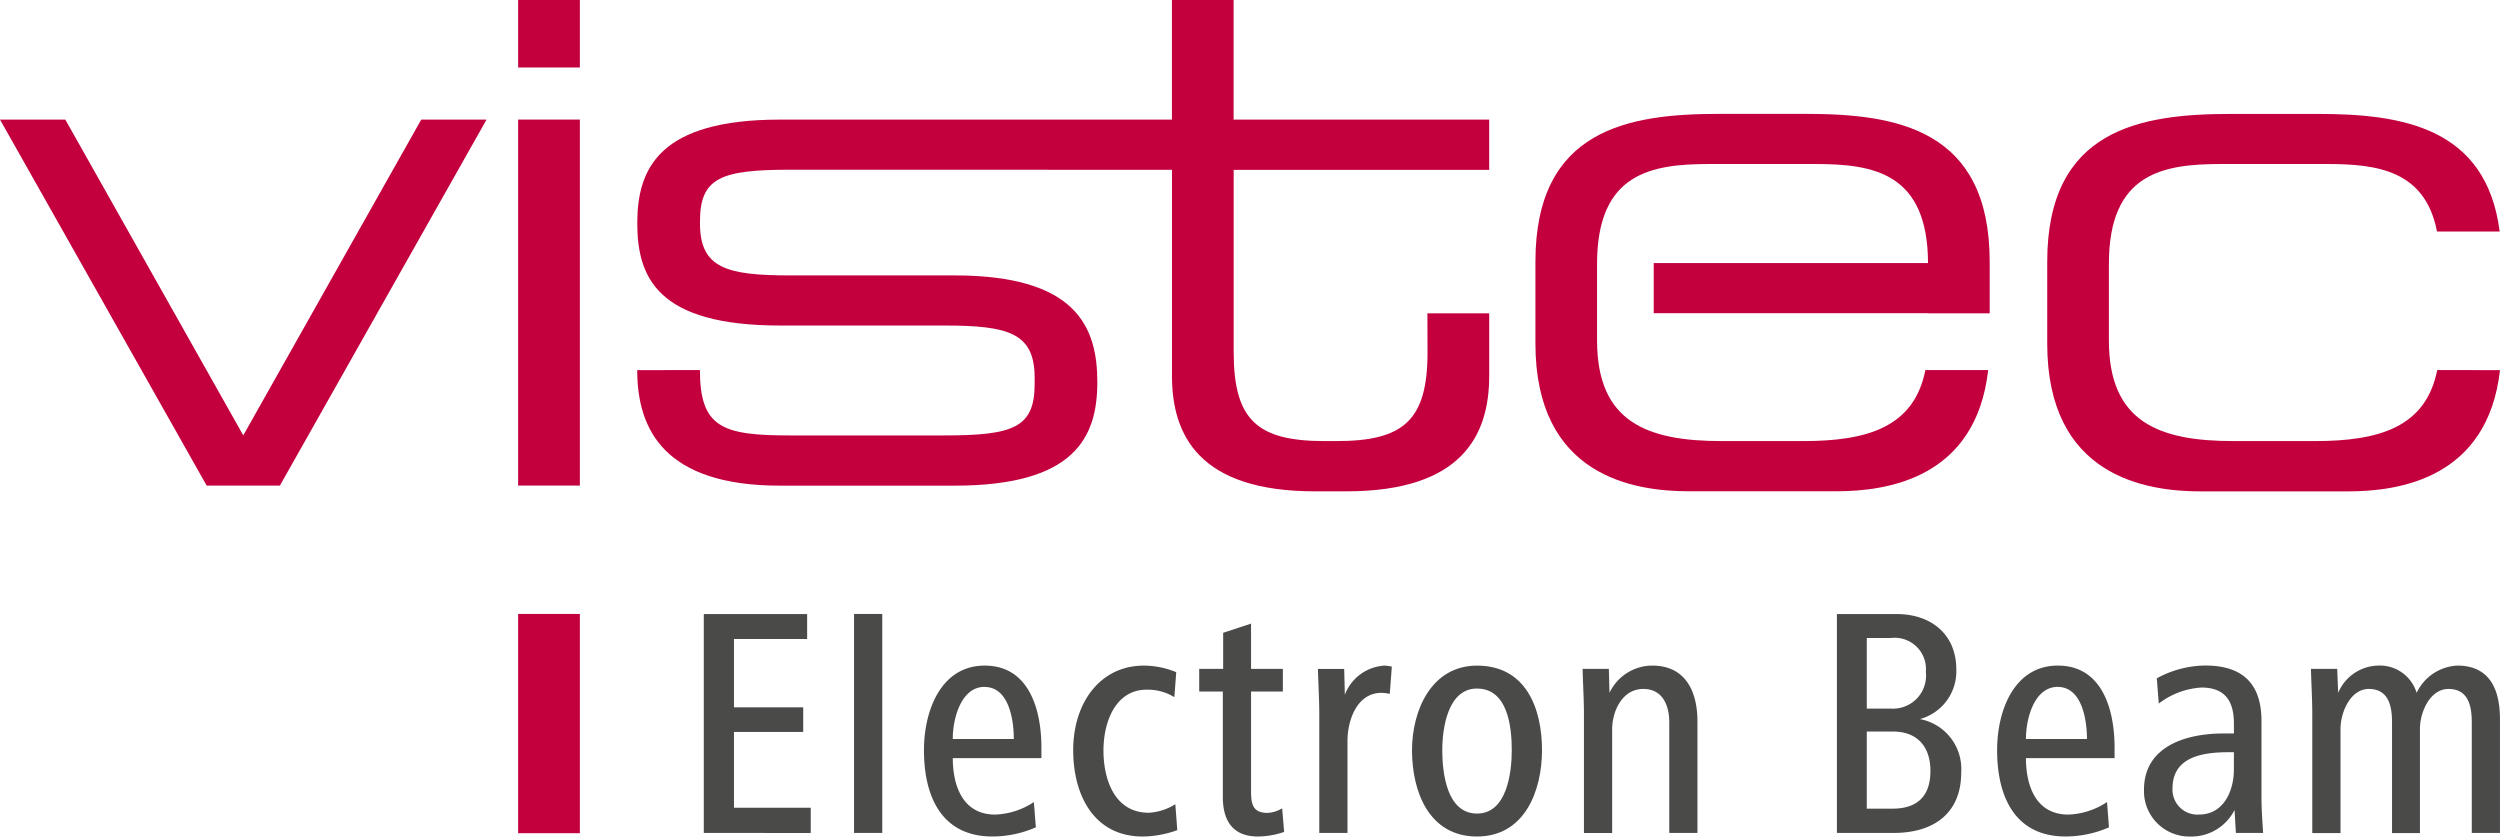 <svg id="Vistec-Logo_RGB" xmlns="http://www.w3.org/2000/svg" width="200" height="66.923" viewBox="0 0 200 66.923">
  <path id="Pfad_1" data-name="Pfad 1" d="M441.19,438.49h5.224l14.238,25.262,14.238-25.262h5.224l-16.534,29.281h-5.856Z" transform="translate(-441.19 -428.923)" fill="#c3003d"/>
  <path id="Pfad_2" data-name="Pfad 2" d="M828.94,349h4.938v5.4H828.94Zm0,9.565h4.938v29.28H828.94Z" transform="translate(-787.489 -349)" fill="#c3003d"/>
  <path id="Pfad_3" data-name="Pfad 3" d="M2009.452,454.722c-.981,8.659-8.06,9.7-12.169,9.7h-11.759c-4.427,0-12.294-1.206-12.294-11.824v-6.55c0-10.619,7.466-11.824,14.7-11.824h6.941c6.649,0,13.487,1.017,14.555,9.407h-5.013c-.947-4.882-4.762-5.4-8.793-5.4h-8.44c-4.65,0-9.016.689-9.016,7.983v6.14c0,6.545,4.022,8.043,9.99,8.043h6.493c5.175,0,8.88-1.128,9.783-5.684Z" transform="translate(-1809.452 -425.11)" fill="#c3003d"/>
  <path id="Pfad_4" data-name="Pfad 4" d="M1626.552,450.178v-4.134c0-10.619-7.466-11.824-14.7-11.824h-6.941c-7.234,0-14.7,1.206-14.7,11.824v6.545c0,10.619,7.863,11.824,12.294,11.824h11.759c4.107,0,11.186-1.042,12.168-9.7h-5.024c-.9,4.556-4.607,5.684-9.784,5.684h-6.493c-5.968,0-9.989-1.5-9.989-8.043v-6.14c0-7.294,4.366-7.983,9.016-7.983h8.445c4.633,0,8.991.69,9.016,7.924h-21.944v4.013h21.942v.009Z" transform="translate(-1467.377 -425.11)" fill="#c3003d"/>
  <path id="Pfad_5" data-name="Pfad 5" d="M918.06,378.612c0,4.762,2.179,9.241,11.428,9.241H943.44c9.645,0,11.428-3.883,11.428-8.282,0-4.364-1.621-8.538-11.425-8.538H930.293c-5.147,0-7.213-.607-7.213-4.185v-.126c0-3.5,1.661-4.145,7.208-4.145h12.352l18.2.009v16.479c0,4.762,2.179,9.241,11.428,9.241h2.523c9.249,0,11.428-4.478,11.428-9.241v-5h-4.945l.011,3.1c0,5.452-1.894,7.122-7.294,7.122h-.921c-5.4,0-7.294-1.671-7.294-7.122V362.589h20.442v-4.022H965.771V349h-4.935v9.568H929.492c-9.645,0-11.428,3.883-11.428,8.282,0,4.364,1.623,8.192,11.428,8.192h13.149c5.148,0,7.213.607,7.213,4.186v.471c0,3.5-1.665,4.136-7.213,4.136H930.289c-5.4,0-7.213-.615-7.213-5.232Z" transform="translate(-867.082 -349)" fill="#c3003d"/>
  <rect id="Rechteck_4" data-name="Rechteck 4" width="4.938" height="17.54" transform="translate(41.451 49.116)" fill="#c3003d"/>
  <path id="Pfad_6" data-name="Pfad 6" d="M967.87,826.049V808.54h8.268v1.995h-5.853V816h5.539v1.968h-5.539v6.063h6.142v2.022Z" transform="translate(-911.567 -759.414)" fill="#4a4a49"/>
  <path id="Pfad_7" data-name="Pfad 7" d="M1080.31,825.968V808.45h2.258v17.518Z" transform="translate(-1011.987 -759.334)" fill="#4a4a49"/>
  <path id="Pfad_8" data-name="Pfad 8" d="M1134.946,854.493c0,2.152.762,4.515,3.387,4.515a5.958,5.958,0,0,0,3.1-1l.158,2.021a8.731,8.731,0,0,1-3.465.734c-4.1,0-5.486-3.228-5.486-6.9,0-3.228,1.39-6.772,4.855-6.772,3.6,0,4.541,3.6,4.541,6.563v.84Zm2.543-5.7c-1.863,0-2.546,2.494-2.546,4.169h4.883C1139.829,851.369,1139.413,848.8,1137.489,848.8Z" transform="translate(-1058.723 -793.843)" fill="#4a4a49"/>
  <path id="Pfad_9" data-name="Pfad 9" d="M1249.886,860.746c-3.939,0-5.566-3.36-5.566-6.9,0-3.858,2.206-6.772,5.643-6.772a6.859,6.859,0,0,1,2.6.525l-.151,2a4.046,4.046,0,0,0-2.206-.6c-2.545,0-3.465,2.652-3.465,4.857,0,2.337.892,4.988,3.623,4.988a4.394,4.394,0,0,0,2.126-.683l.157,2.074A8.268,8.268,0,0,1,1249.886,860.746Z" transform="translate(-1158.464 -793.825)" fill="#4a4a49"/>
  <path id="Pfad_10" data-name="Pfad 10" d="M1343.3,832.712c-2.022,0-2.808-1.283-2.808-3.149v-8.45h-1.89V819.3h1.916v-2.886l2.231-.734V819.3h2.546v1.811h-2.546v7.9c0,1.024.079,1.811,1.313,1.811a2.452,2.452,0,0,0,1.176-.367l.158,1.89A6.583,6.583,0,0,1,1343.3,832.712Z" transform="translate(-1242.665 -765.791)" fill="#4a4a49"/>
  <path id="Pfad_11" data-name="Pfad 11" d="M1433.21,849.348a4.912,4.912,0,0,0-.656-.079c-1.968,0-2.729,2.179-2.729,3.859v7.349h-2.257v-9.5c0-1.207-.079-2.415-.107-3.622h2.1l.052,2.073a3.607,3.607,0,0,1,3.207-2.336,3.928,3.928,0,0,1,.552.079Z" transform="translate(-1322.026 -793.843)" fill="#4a4a49"/>
  <path id="Pfad_12" data-name="Pfad 12" d="M1503.088,860.746c-3.832,0-5.2-3.57-5.2-6.9,0-3.228,1.575-6.772,5.2-6.772,3.912,0,5.2,3.412,5.2,6.772C1508.285,857.1,1506.895,860.746,1503.088,860.746Zm0-11.838c-2.337,0-2.779,3.176-2.779,4.935,0,1.838.368,5.067,2.779,5.067,2.388,0,2.78-3.255,2.78-5.067,0-1.862-.312-4.932-2.78-4.932Z" transform="translate(-1384.927 -793.825)" fill="#4a4a49"/>
  <path id="Pfad_13" data-name="Pfad 13" d="M1632.472,860.477v-8.846c0-1.39-.552-2.672-2.074-2.672-1.711,0-2.494,1.811-2.494,3.228v8.295h-2.258v-9.507c0-1.207-.078-2.415-.107-3.622h2.1l.052,1.916a3.8,3.8,0,0,1,3.412-2.179c2.678,0,3.623,2.074,3.623,4.462v8.925Z" transform="translate(-1498.931 -793.843)" fill="#4a4a49"/>
  <path id="Pfad_14" data-name="Pfad 14" d="M1820.382,826.049h-4.542V808.54h4.8c2.7,0,4.751,1.6,4.751,4.41a3.958,3.958,0,0,1-2.913,3.991,4.06,4.06,0,0,1,3.307,4.252C1825.79,824.526,1823.532,826.049,1820.382,826.049Zm-.236-15.593h-1.916V816.1h1.916a2.642,2.642,0,0,0,2.809-2.94A2.5,2.5,0,0,0,1820.145,810.456Zm.184,7.483h-2.1v6.168h2.047c1.969,0,3.044-.971,3.044-3.019,0-1.943-1.05-3.15-2.992-3.15Z" transform="translate(-1668.887 -759.414)" fill="#4a4a49"/>
  <path id="Pfad_15" data-name="Pfad 15" d="M1938,854.475c0,2.152.761,4.515,3.387,4.515a5.959,5.959,0,0,0,3.1-1l.157,2.022a8.734,8.734,0,0,1-3.464.732c-4.094,0-5.486-3.229-5.486-6.9,0-3.228,1.39-6.772,4.856-6.772,3.6,0,4.541,3.6,4.541,6.563v.84Zm2.546-5.7c-1.863,0-2.546,2.494-2.546,4.169h4.883C1942.879,851.351,1942.458,848.778,1940.542,848.778Z" transform="translate(-1775.925 -793.825)" fill="#4a4a49"/>
  <path id="Pfad_16" data-name="Pfad 16" d="M2052.992,860.451l-.107-1.838a3.865,3.865,0,0,1-3.544,2.126,3.629,3.629,0,0,1-3.7-3.754c0-3.517,3.465-4.49,6.327-4.49h.866v-.788c0-1.71-.63-2.886-2.6-2.886a6.193,6.193,0,0,0-3.412,1.283l-.157-2.021a8.216,8.216,0,0,1,3.885-1.024c3.228,0,4.49,1.71,4.49,4.436v6.094c0,1.075.078,1.968.131,2.861Zm-.158-6.457h-.42c-2.074,0-4.49.367-4.49,2.886a1.991,1.991,0,0,0,2.127,2.1c1.942,0,2.78-1.863,2.78-3.6Z" transform="translate(-1874.121 -793.817)" fill="#4a4a49"/>
  <path id="Pfad_17" data-name="Pfad 17" d="M2183.465,860.477v-8.846c0-1.283-.262-2.672-1.864-2.672-1.469,0-2.283,1.836-2.283,3.207v8.321h-2.232v-8.856c0-1.283-.262-2.672-1.864-2.672-1.444,0-2.258,1.836-2.258,3.207v8.321h-2.258v-9.512c0-1.176-.078-2.441-.107-3.622h2.1l.078,1.916a3.552,3.552,0,0,1,3.176-2.179,3.075,3.075,0,0,1,3.1,2.179,3.813,3.813,0,0,1,3.255-2.179c2.467,0,3.413,1.733,3.413,4.3v9.087Z" transform="translate(-1985.723 -793.843)" fill="#4a4a49"/>
</svg>
